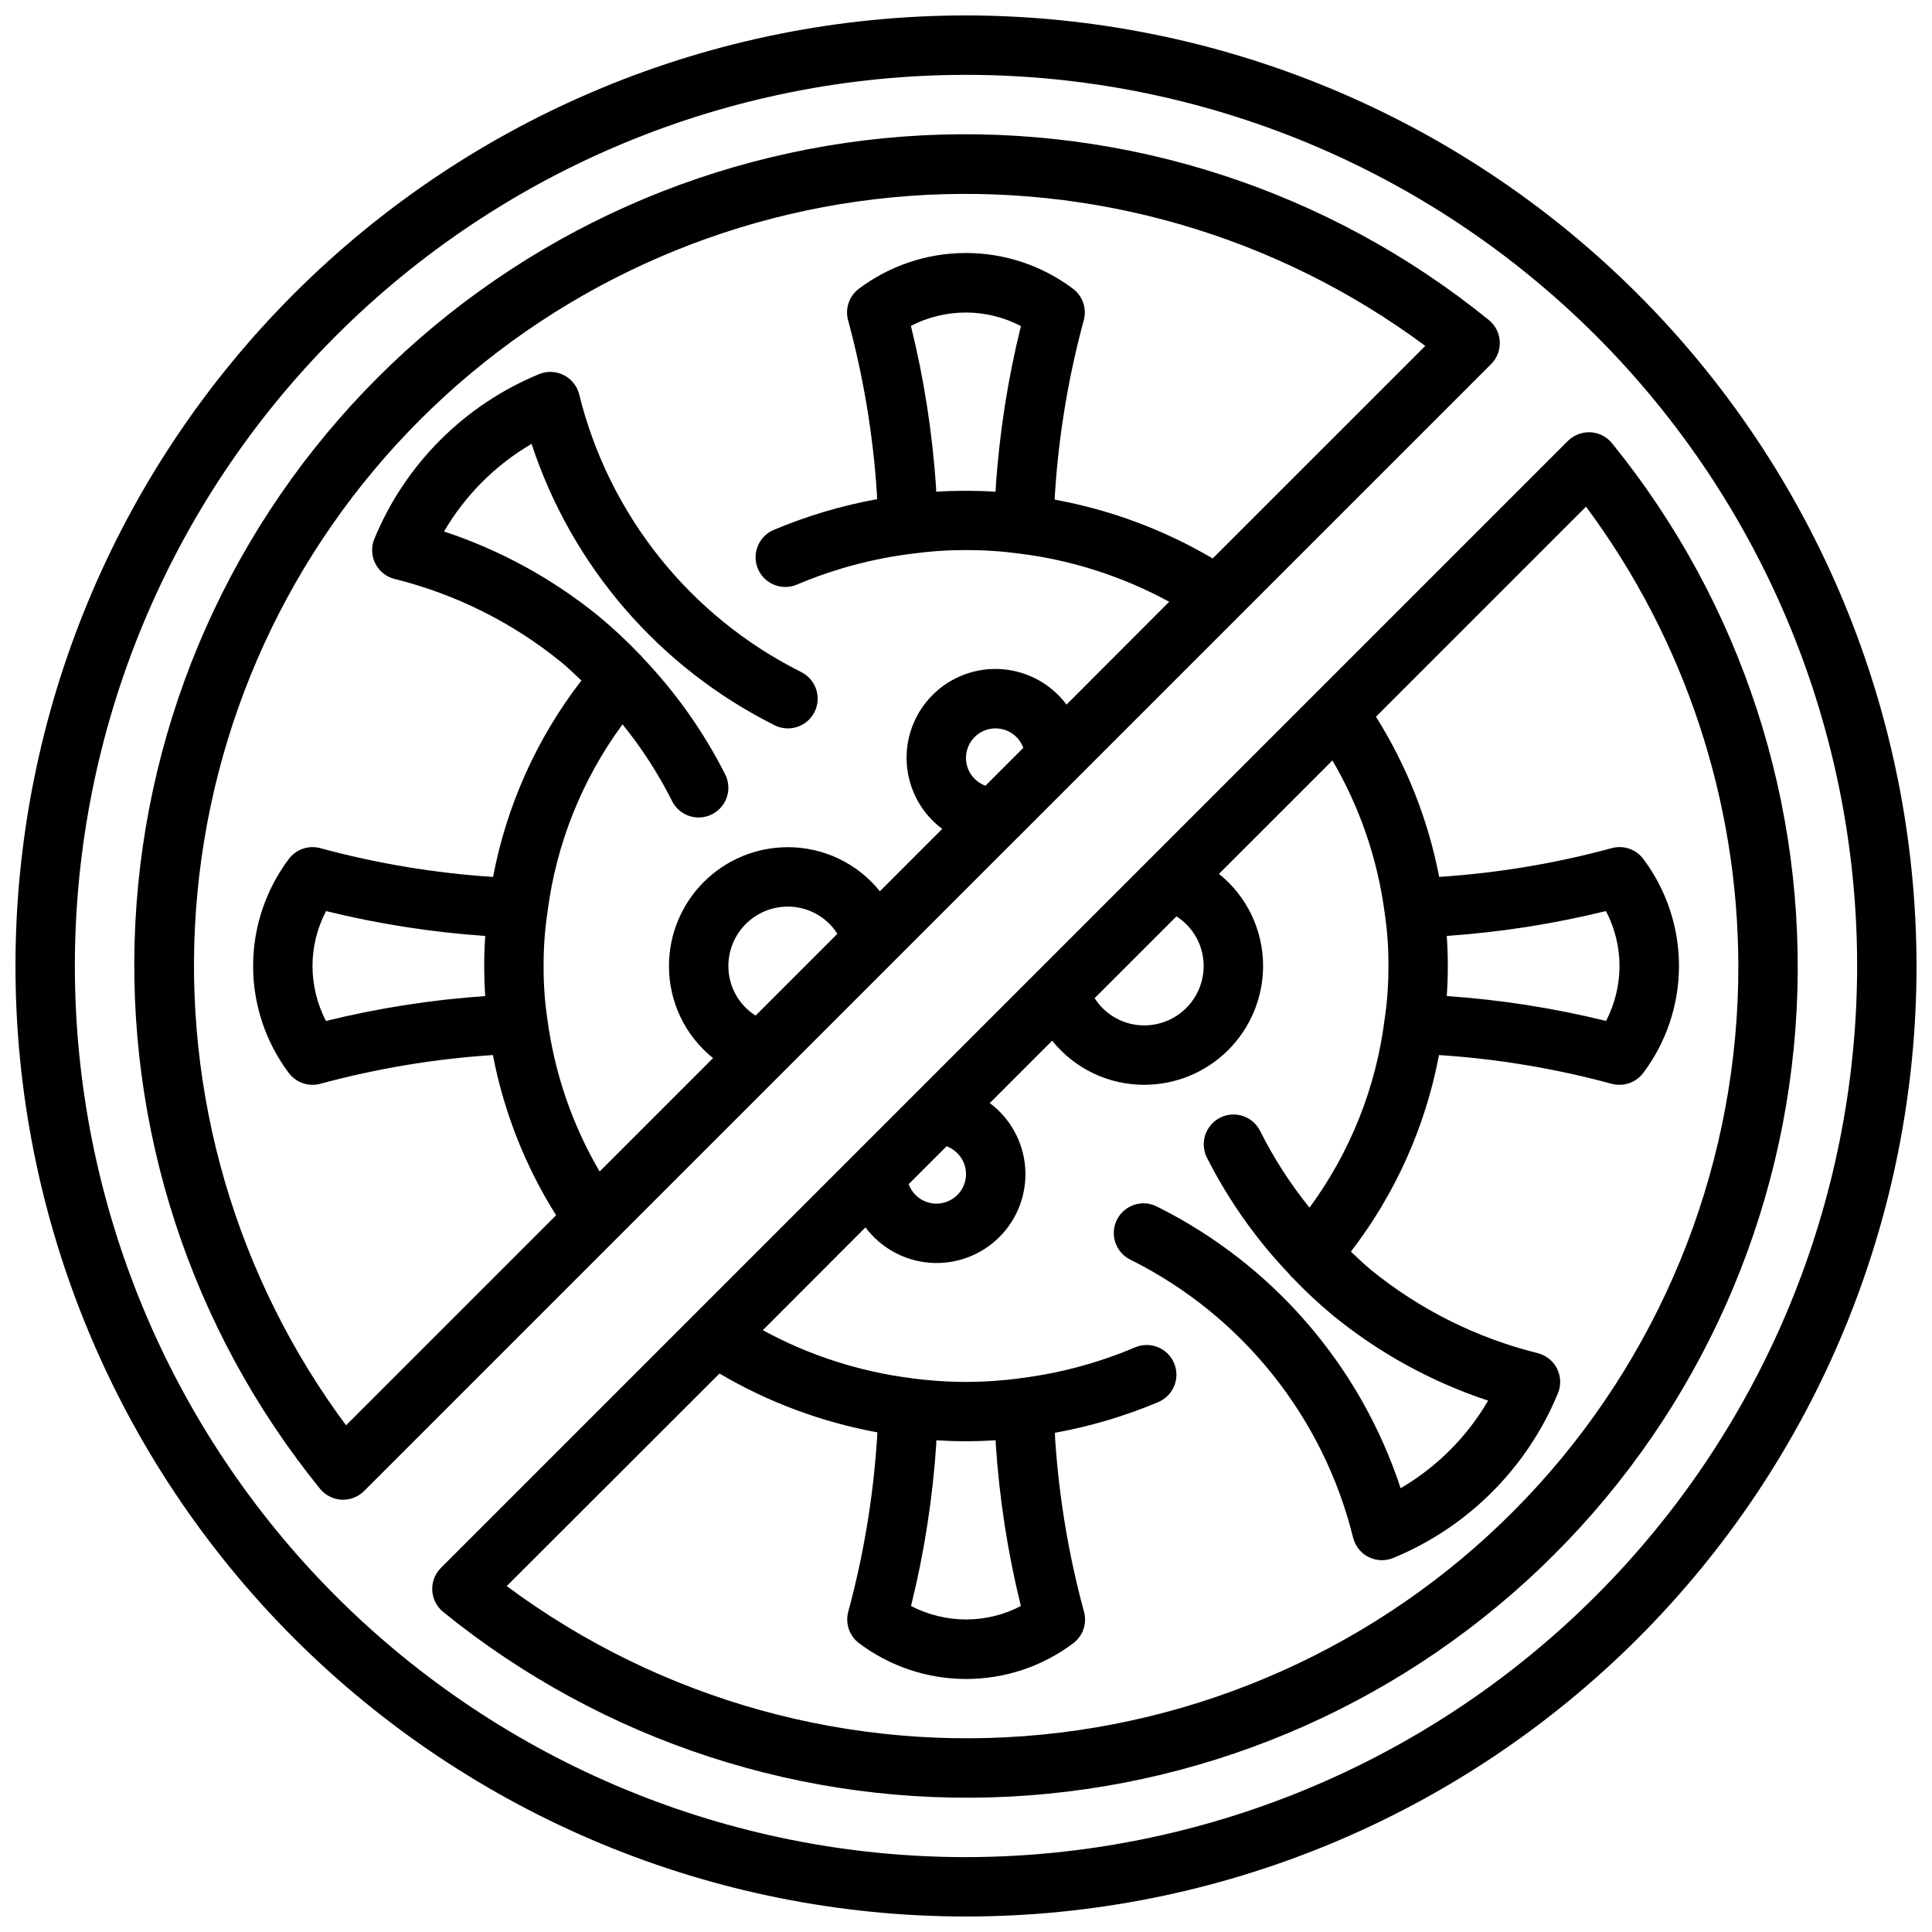 <?xml version="1.0" encoding="UTF-8"?>
<!-- Uploaded to: ICON Repo, www.svgrepo.com, Generator: ICON Repo Mixer Tools -->
<svg width="800px" height="800px" version="1.1" viewBox="144 144 512 512" xmlns="http://www.w3.org/2000/svg">
 <defs>
  <clipPath id="a">
   <path d="m148.09 148.09h503.81v503.81h-503.81z"/>
  </clipPath>
 </defs>
 <path d="m413.45 366.2 125.71-125.71c1.574-1.574 2.41-3.746 2.297-5.969-0.113-2.227-1.168-4.301-2.894-5.707-42.281-34.32-95.785-51.758-150.17-48.941-54.387 2.82-105.8 25.691-144.31 64.199-38.512 38.508-61.383 89.918-64.203 144.3-2.816 54.387 14.617 107.89 48.938 150.17 1.406 1.73 3.481 2.781 5.707 2.894h0.402c2.09 0 4.09-0.828 5.566-2.305l172.94-172.93zm-69.211 46.949c-4.5-2.856-7.223-7.816-7.211-13.145 0-4.176 1.656-8.18 4.609-11.133 2.953-2.953 6.957-4.613 11.133-4.613 5.328-0.008 10.293 2.711 13.148 7.211zm32.934-32.953c-5.934-7.398-14.914-11.699-24.402-11.68-8.352 0-16.359 3.316-22.266 9.223-5.902 5.902-9.223 13.914-9.223 22.266-0.016 9.484 4.281 18.465 11.684 24.402l-30.062 30.062c-7.246-12.379-11.949-26.078-13.832-40.297-0.703-4.691-1.039-9.426-1.008-14.168-0.027-4.809 0.32-9.613 1.039-14.367 2.293-17.98 9.133-35.082 19.875-49.68 5.094 6.289 9.496 13.109 13.133 20.34 1.336 2.668 4.062 4.348 7.043 4.344 1.223 0 2.422-0.285 3.512-0.832 1.871-0.934 3.293-2.57 3.953-4.551 0.66-1.984 0.508-4.144-0.426-6.016-5.738-11.34-13.117-21.77-21.898-30.961-0.172-0.18-0.262-0.426-0.457-0.598-0.047 0-0.102 0-0.141-0.07-3.469-3.648-7.148-7.086-11.023-10.297-12.184-9.922-26.078-17.535-40.996-22.465 5.602-9.605 13.59-17.602 23.191-23.215 10.668 32.441 33.852 59.281 64.398 74.555 3.887 1.957 8.625 0.391 10.582-3.496 1.957-3.887 0.391-8.621-3.496-10.578-29.453-14.715-50.969-41.613-58.859-73.582-0.551-2.223-2.043-4.094-4.086-5.129-2.047-1.035-4.438-1.129-6.555-0.254-19.785 8.152-35.492 23.867-43.645 43.648-0.871 2.121-0.777 4.512 0.262 6.555 1.035 2.043 2.906 3.531 5.133 4.082 16.152 4.012 31.223 11.539 44.137 22.043 1.859 1.52 3.574 3.219 5.336 4.856-11.789 15.266-19.812 33.102-23.41 52.051h-0.109c-15.438-1.012-30.73-3.559-45.66-7.613-3.137-0.855-6.477 0.309-8.406 2.93-6.117 8.176-9.422 18.113-9.414 28.324 0.004 10.211 3.32 20.145 9.445 28.312 1.488 1.984 3.82 3.152 6.297 3.152 0.699 0 1.391-0.094 2.062-0.277 14.93-4.051 30.223-6.602 45.66-7.613h0.086c2.891 15.066 8.57 29.465 16.742 42.445l-55.672 55.672h0.004c-29.234-39.375-43.34-87.949-39.742-136.86 3.594-48.91 24.648-94.898 59.324-129.58 34.676-34.68 80.664-55.742 129.57-59.344 48.91-3.598 97.484 10.5 136.86 39.73l-56.34 56.332c-12.93-7.617-27.102-12.895-41.863-15.59 0.047-0.645 0-1.211 0.086-1.883v0.004c1.012-15.438 3.562-30.73 7.613-45.66 0.855-3.137-0.309-6.477-2.93-8.406-8.18-6.121-18.129-9.426-28.348-9.414s-20.16 3.336-28.328 9.477c-2.566 1.938-3.695 5.242-2.852 8.344 4.062 14.969 6.617 30.309 7.629 45.785 0.047 0.559 0 1.078 0.07 1.629-9.406 1.703-18.598 4.438-27.41 8.148-4.004 1.695-5.875 6.316-4.18 10.32 1.695 4.004 6.316 5.875 10.32 4.18 9.746-4.129 20.02-6.887 30.527-8.195 9.512-1.285 19.156-1.285 28.668 0 13.84 1.746 27.227 6.07 39.473 12.746l-27.207 27.246c-4.09-5.473-10.352-8.898-17.164-9.387-6.812-0.492-13.504 2.004-18.332 6.832-4.828 4.832-7.324 11.52-6.832 18.332 0.488 6.812 3.914 13.078 9.383 17.164zm-104.58 27.773c-14.234 0.98-28.359 3.188-42.219 6.598-2.324-4.504-3.547-9.496-3.559-14.562 0.004-5.074 1.238-10.066 3.598-14.559 13.844 3.406 27.957 5.609 42.18 6.59-0.172 2.559-0.277 5.188-0.277 7.965 0 2.781 0.105 5.426 0.277 7.969zm141.96-177.55c-3.492 14.117-5.731 28.52-6.684 43.031 0 0.301 0 0.566-0.039 0.859v-0.004c-5.242-0.324-10.5-0.324-15.746 0v-0.789 0.004c-0.945-14.559-3.184-29.008-6.684-43.172 4.519-2.312 9.52-3.523 14.598-3.527 5.07 0.008 10.062 1.242 14.555 3.598zm-14.555 114.48c-0.02-3.809 2.703-7.078 6.453-7.746 3.75-0.672 7.438 1.453 8.738 5.031l-10.035 10.035c-3.086-1.117-5.144-4.039-5.156-7.32z"/>
 <path d="m559.51 260.84-172.94 172.94-15.742 15.742-109.98 109.98c-1.574 1.578-2.41 3.746-2.297 5.973 0.117 2.223 1.168 4.297 2.894 5.703 42.285 34.324 95.785 51.758 150.17 48.941s105.8-25.691 144.31-64.199c38.508-38.508 61.379-89.918 64.199-144.3 2.82-54.387-14.617-107.89-48.938-150.17-1.406-1.73-3.481-2.781-5.707-2.894-2.219-0.098-4.383 0.734-5.969 2.289zm-103.74 126.01c4.496 2.856 7.219 7.82 7.211 13.148 0 4.176-1.66 8.18-4.613 11.133-2.953 2.949-6.957 4.609-11.133 4.609-5.328 0.008-10.289-2.711-13.145-7.211zm-60.922 60.93c2.516 0.914 4.391 3.051 4.969 5.664 0.582 2.613-0.215 5.344-2.106 7.238-1.895 1.891-4.625 2.688-7.238 2.106-2.613-0.578-4.75-2.453-5.664-4.969zm209.83-47.781c0.051 50.797-18.809 99.797-52.91 137.45-34.098 37.656-80.992 61.266-131.55 66.234-50.555 4.973-101.15-9.059-141.93-39.352l56.379-56.332c12.918 7.609 27.074 12.887 41.824 15.586-0.047 0.645 0 1.211-0.086 1.883v-0.004c-1.012 15.438-3.562 30.73-7.613 45.66-0.84 3.109 0.297 6.418 2.875 8.352 8.168 6.141 18.109 9.465 28.328 9.477s20.168-3.289 28.348-9.414c2.621-1.926 3.785-5.269 2.93-8.406-4.07-14.973-6.633-30.312-7.652-45.793-0.047-0.559 0-1.078-0.07-1.629 9.41-1.703 18.602-4.434 27.41-8.148 4.004-1.695 5.875-6.316 4.18-10.32-1.695-4.004-6.316-5.875-10.32-4.18-9.746 4.129-20.02 6.887-30.527 8.195-9.512 1.289-19.156 1.289-28.668 0-13.836-1.75-27.227-6.07-39.473-12.746l27.207-27.242c4.09 5.469 10.352 8.895 17.164 9.383 6.812 0.492 13.504-2.004 18.332-6.832 4.832-4.828 7.324-11.52 6.836-18.332-0.492-6.812-3.918-13.074-9.387-17.164l16.531-16.531c5.934 7.402 14.914 11.707 24.402 11.691 8.352 0 16.359-3.32 22.266-9.223 5.906-5.906 9.223-13.914 9.223-22.266 0.02-9.488-4.281-18.469-11.684-24.406l30.062-30.062h0.004c7.242 12.379 11.945 26.078 13.828 40.297 0.703 4.691 1.043 9.43 1.008 14.172 0.027 4.809-0.316 9.609-1.039 14.363-2.289 17.984-9.133 35.082-19.875 49.684-5.078-6.293-9.469-13.113-13.094-20.344-1.953-3.891-6.695-5.457-10.586-3.504-3.891 1.957-5.461 6.699-3.504 10.59 5.738 11.34 13.121 21.773 21.902 30.961 0.172 0.18 0.262 0.426 0.457 0.598l0.148 0.078c3.465 3.648 7.144 7.082 11.02 10.289 12.184 9.922 26.078 17.535 40.996 22.469-5.602 9.602-13.59 17.598-23.188 23.215-10.672-32.449-33.859-59.289-64.41-74.559-1.875-1.012-4.078-1.219-6.109-0.574-2.031 0.641-3.715 2.078-4.668 3.984-0.953 1.902-1.094 4.113-0.387 6.125 0.703 2.008 2.191 3.648 4.125 4.539 29.445 14.727 50.957 41.621 58.852 73.582 0.551 2.223 2.043 4.098 4.09 5.133 2.043 1.031 4.438 1.125 6.555 0.25 19.781-8.152 35.492-23.867 43.641-43.648 0.871-2.117 0.777-4.512-0.258-6.555-1.035-2.043-2.91-3.531-5.133-4.082-16.156-4.012-31.227-11.539-44.141-22.039-1.859-1.52-3.574-3.219-5.336-4.856v-0.004c11.77-15.281 19.766-33.125 23.34-52.082h0.109c15.438 1.012 30.73 3.562 45.66 7.613 0.676 0.18 1.375 0.27 2.078 0.262 2.477 0 4.809-1.168 6.297-3.152 6.129-8.164 9.449-18.098 9.461-28.309 0.008-10.211-3.293-20.152-9.406-28.328-1.93-2.621-5.269-3.785-8.406-2.93-14.93 4.055-30.223 6.602-45.66 7.613h-0.086c-2.894-15.062-8.578-29.453-16.75-42.43l55.672-55.672c26.145 35.199 40.297 77.867 40.367 121.72zm-219.25 169.62c3.504-14.129 5.742-28.543 6.699-43.066v-0.859c2.551 0.156 5.148 0.25 7.871 0.25s5.312-0.094 7.871-0.25v0.789l0.004-0.004c0.945 14.547 3.176 28.98 6.668 43.133-4.488 2.344-9.477 3.566-14.539 3.566-5.07-0.016-10.066-1.238-14.574-3.559zm141.98-177.59c14.223-0.98 28.336-3.184 42.18-6.59 2.359 4.492 3.594 9.484 3.598 14.559-0.012 5.066-1.23 10.059-3.559 14.562-13.855-3.41-27.98-5.617-42.219-6.598 0.172-2.559 0.277-5.188 0.277-7.965 0-2.781-0.102-5.426-0.277-7.969z"/>
 <g clip-path="url(#a)">
  <path d="m400 148.09c-66.812 0-130.88 26.539-178.12 73.781s-73.781 111.31-73.781 178.12c0 66.809 26.539 130.88 73.781 178.12 47.242 47.242 111.31 73.781 178.12 73.781 66.809 0 130.88-26.539 178.12-73.781 47.242-47.242 73.781-111.31 73.781-178.12-0.074-66.789-26.637-130.82-73.863-178.04-47.227-47.223-111.25-73.789-178.04-73.863zm0 488.07c-62.637 0-122.7-24.883-166.99-69.172-44.289-44.289-69.172-104.36-69.172-166.99 0-62.637 24.883-122.7 69.172-166.99 44.289-44.289 104.36-69.172 166.99-69.172 62.633 0 122.7 24.883 166.99 69.172 44.289 44.289 69.172 104.36 69.172 166.99-0.07 62.609-24.977 122.64-69.25 166.91-44.273 44.273-104.3 69.18-166.91 69.25z"/>
 </g>
</svg>